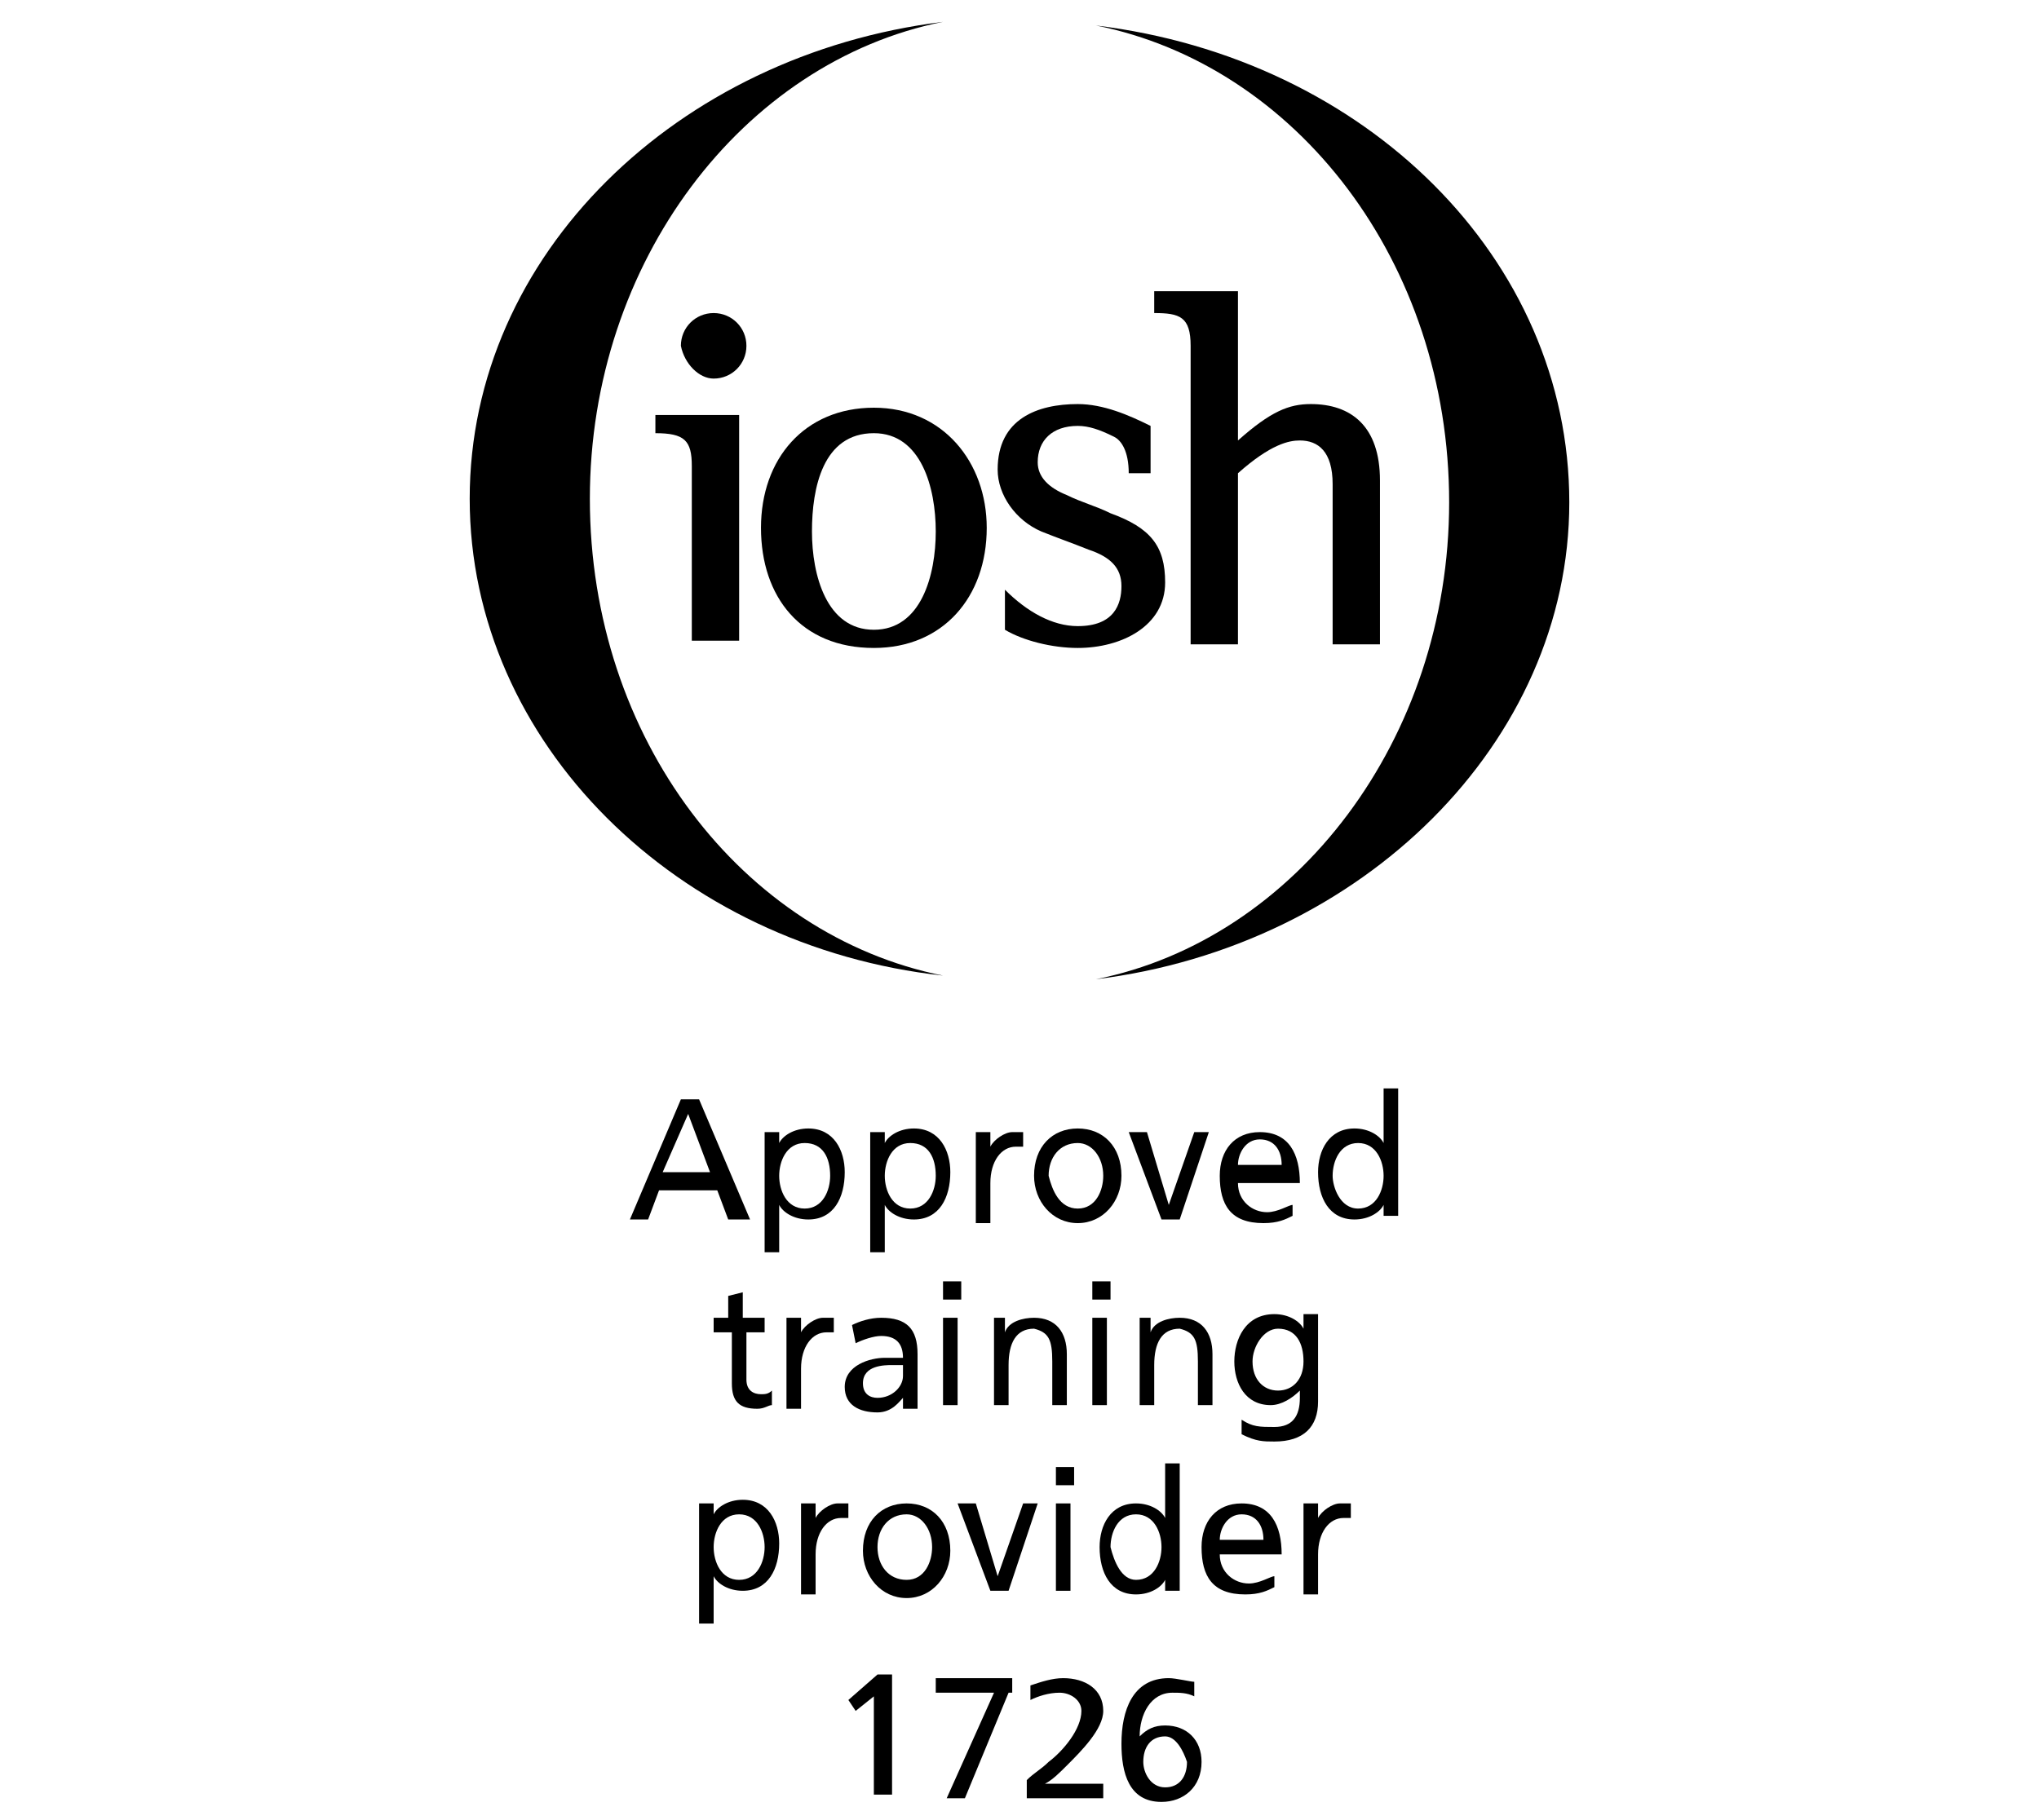 <?xml version="1.0" encoding="utf-8"?>
<!-- Generator: Adobe Illustrator 24.0.1, SVG Export Plug-In . SVG Version: 6.00 Build 0)  -->
<svg version="1.1" id="Layer_1" xmlns="http://www.w3.org/2000/svg" xmlns:xlink="http://www.w3.org/1999/xlink" x="0px" y="0px"
	 viewBox="0 0 56 50" style="enable-background:new 0 0 56 50;" xml:space="preserve">
<g>
	<g>
		<path d="M18.7,30.2h0.5l1.4,3.3H20l-0.3-0.8h-1.6l-0.3,0.8h-0.5L18.7,30.2z M18.9,30.6l-0.7,1.6h1.3L18.9,30.6z"/>
		<path d="M21,31.1h0.4v0.3h0c0.1-0.2,0.4-0.4,0.8-0.4c0.7,0,1,0.6,1,1.2c0,0.7-0.3,1.3-1,1.3c-0.4,0-0.7-0.2-0.8-0.4h0v1.3H21V31.1
			z M22.1,31.4c-0.5,0-0.7,0.5-0.7,0.9c0,0.4,0.2,0.9,0.7,0.9c0.5,0,0.7-0.5,0.7-0.9C22.8,31.8,22.6,31.4,22.1,31.4z"/>
		<path d="M23.9,31.1h0.4v0.3h0c0.1-0.2,0.4-0.4,0.8-0.4c0.7,0,1,0.6,1,1.2c0,0.7-0.3,1.3-1,1.3c-0.4,0-0.7-0.2-0.8-0.4h0v1.3h-0.4
			V31.1z M25,31.4c-0.5,0-0.7,0.5-0.7,0.9c0,0.4,0.2,0.9,0.7,0.9c0.5,0,0.7-0.5,0.7-0.9C25.7,31.8,25.5,31.4,25,31.4z"/>
		<path d="M26.8,31.1h0.4v0.4h0c0.1-0.2,0.4-0.4,0.6-0.4c0.1,0,0.2,0,0.3,0v0.4c-0.1,0-0.2,0-0.2,0c-0.4,0-0.7,0.4-0.7,1v1.1h-0.4
			V31.1z"/>
		<path d="M29.6,31c0.7,0,1.2,0.5,1.2,1.3c0,0.7-0.5,1.3-1.2,1.3c-0.7,0-1.2-0.6-1.2-1.3C28.4,31.5,28.9,31,29.6,31z M29.6,33.2
			c0.5,0,0.7-0.5,0.7-0.9c0-0.5-0.3-0.9-0.7-0.9c-0.5,0-0.8,0.4-0.8,0.9C28.9,32.7,29.1,33.2,29.6,33.2z"/>
		<path d="M32.4,33.5h-0.5L31,31.1h0.5l0.6,2h0l0.7-2h0.4L32.4,33.5z"/>
		<path d="M35.5,33.4c-0.2,0.1-0.4,0.2-0.8,0.2c-0.9,0-1.2-0.5-1.2-1.3c0-0.7,0.4-1.2,1.1-1.2c0.8,0,1.1,0.6,1.1,1.4H34
			c0,0.5,0.4,0.8,0.8,0.8c0.3,0,0.6-0.2,0.7-0.2V33.4z M35.2,32c0-0.4-0.2-0.7-0.6-0.7c-0.4,0-0.6,0.4-0.6,0.7H35.2z"/>
		<path d="M38,33.1L38,33.1c-0.1,0.2-0.4,0.4-0.8,0.4c-0.7,0-1-0.6-1-1.3c0-0.6,0.3-1.2,1-1.2c0.4,0,0.7,0.2,0.8,0.4h0v-1.5h0.4v3.5
			H38V33.1z M37.3,33.2c0.5,0,0.7-0.5,0.7-0.9c0-0.4-0.2-0.9-0.7-0.9c-0.5,0-0.7,0.5-0.7,0.9C36.6,32.6,36.8,33.2,37.3,33.2z"/>
	</g>
	<g>
		<path d="M21.1,36.6h-0.6v1.3c0,0.3,0.2,0.4,0.4,0.4c0.1,0,0.2,0,0.3-0.1v0.4c-0.1,0-0.2,0.1-0.4,0.1c-0.5,0-0.7-0.2-0.7-0.7v-1.4
			h-0.5v-0.4H20v-0.6l0.4-0.1v0.7h0.6V36.6z"/>
		<path d="M21.6,36.2H22v0.4h0c0.1-0.2,0.4-0.4,0.6-0.4c0.1,0,0.2,0,0.3,0v0.4c-0.1,0-0.2,0-0.2,0c-0.4,0-0.7,0.4-0.7,1v1.1h-0.4
			V36.2z"/>
		<path d="M23.4,36.4c0.2-0.1,0.5-0.2,0.8-0.2c0.7,0,1,0.3,1,1v1c0,0.3,0,0.4,0,0.5h-0.4v-0.3h0c-0.1,0.1-0.3,0.4-0.7,0.4
			c-0.5,0-0.9-0.2-0.9-0.7c0-0.6,0.7-0.8,1.1-0.8c0.2,0,0.3,0,0.5,0c0-0.4-0.2-0.6-0.6-0.6c-0.2,0-0.5,0.1-0.7,0.2L23.4,36.4z
			 M24.8,37.5c-0.1,0-0.2,0-0.3,0c-0.2,0-0.8,0-0.8,0.5c0,0.3,0.2,0.4,0.4,0.4c0.4,0,0.7-0.3,0.7-0.6V37.5z"/>
		<path d="M26.4,35.7h-0.5v-0.5h0.5V35.7z M25.9,36.2h0.4v2.4h-0.4V36.2z"/>
		<path d="M27.2,36.2h0.4v0.4h0c0.1-0.3,0.5-0.4,0.8-0.4c0.6,0,0.9,0.4,0.9,1v1.4h-0.4v-1.2c0-0.6-0.1-0.8-0.5-0.9
			c-0.5,0-0.7,0.4-0.7,1v1.1h-0.4V36.2z"/>
		<path d="M30.5,35.7H30v-0.5h0.5V35.7z M30,36.2h0.4v2.4H30V36.2z"/>
		<path d="M31.2,36.2h0.4v0.4h0c0.1-0.3,0.5-0.4,0.8-0.4c0.6,0,0.9,0.4,0.9,1v1.4h-0.4v-1.2c0-0.6-0.1-0.8-0.5-0.9
			c-0.5,0-0.7,0.4-0.7,1v1.1h-0.4V36.2z"/>
		<path d="M36.2,38.5c0,0.7-0.4,1.1-1.2,1.1c-0.3,0-0.5,0-0.9-0.2l0-0.4c0.3,0.2,0.5,0.2,0.9,0.2c0.5,0,0.7-0.3,0.7-0.8v-0.2h0
			c-0.2,0.2-0.5,0.4-0.8,0.4c-0.7,0-1-0.6-1-1.2c0-0.6,0.3-1.3,1.1-1.3c0.4,0,0.7,0.2,0.8,0.4h0v-0.4h0.4V38.5z M35.8,37.4
			c0-0.5-0.2-0.9-0.7-0.9c-0.4,0-0.7,0.5-0.7,0.9c0,0.5,0.3,0.8,0.7,0.8C35.5,38.2,35.8,37.9,35.8,37.4z"/>
	</g>
	<g>
		<path d="M19.2,41.3h0.4v0.3h0c0.1-0.2,0.4-0.4,0.8-0.4c0.7,0,1,0.6,1,1.2c0,0.7-0.3,1.3-1,1.3c-0.4,0-0.7-0.2-0.8-0.4h0v1.3h-0.4
			V41.3z M20.3,41.6c-0.5,0-0.7,0.5-0.7,0.9c0,0.4,0.2,0.9,0.7,0.9c0.5,0,0.7-0.5,0.7-0.9C21,42.1,20.8,41.6,20.3,41.6z"/>
		<path d="M22,41.3h0.4v0.4h0c0.1-0.2,0.4-0.4,0.6-0.4c0.1,0,0.2,0,0.3,0v0.4c-0.1,0-0.2,0-0.2,0c-0.4,0-0.7,0.4-0.7,1v1.1H22V41.3z
			"/>
		<path d="M24.9,41.3c0.7,0,1.2,0.5,1.2,1.3c0,0.7-0.5,1.3-1.2,1.3c-0.7,0-1.2-0.6-1.2-1.3C23.7,41.8,24.2,41.3,24.9,41.3z
			 M24.9,43.4c0.5,0,0.7-0.5,0.7-0.9c0-0.5-0.3-0.9-0.7-0.9c-0.5,0-0.8,0.4-0.8,0.9C24.1,43,24.4,43.4,24.9,43.4z"/>
		<path d="M27.7,43.7h-0.5l-0.9-2.4h0.5l0.6,2h0l0.7-2h0.4L27.7,43.7z"/>
		<path d="M29.5,40.8H29v-0.5h0.5V40.8z M29,41.3h0.4v2.4H29V41.3z"/>
		<path d="M32,43.4L32,43.4c-0.1,0.2-0.4,0.4-0.8,0.4c-0.7,0-1-0.6-1-1.3c0-0.6,0.3-1.2,1-1.2c0.4,0,0.7,0.2,0.8,0.4h0v-1.5h0.4v3.5
			H32V43.4z M31.2,43.4c0.5,0,0.7-0.5,0.7-0.9c0-0.4-0.2-0.9-0.7-0.9c-0.5,0-0.7,0.5-0.7,0.9C30.6,42.9,30.8,43.4,31.2,43.4z"/>
		<path d="M35,43.6c-0.2,0.1-0.4,0.2-0.8,0.2c-0.9,0-1.2-0.5-1.2-1.3c0-0.7,0.4-1.2,1.1-1.2c0.8,0,1.1,0.6,1.1,1.4h-1.7
			c0,0.5,0.4,0.8,0.8,0.8c0.3,0,0.6-0.2,0.7-0.2V43.6z M34.7,42.3c0-0.4-0.2-0.7-0.6-0.7c-0.4,0-0.6,0.4-0.6,0.7H34.7z"/>
		<path d="M35.8,41.3h0.4v0.4h0c0.1-0.2,0.4-0.4,0.6-0.4c0.1,0,0.2,0,0.3,0v0.4c-0.1,0-0.2,0-0.2,0c-0.4,0-0.7,0.4-0.7,1v1.1h-0.4
			V41.3z"/>
	</g>
	<g>
		<path d="M24,46.6l-0.5,0.4l-0.2-0.3l0.8-0.7h0.4v3.3H24V46.6z"/>
		<path d="M27.7,46.5l-1.2,2.9H26l1.3-2.9h-1.6v-0.4h2.1V46.5z"/>
		<path d="M28.2,48.9c0.2-0.2,0.4-0.3,0.6-0.5c0.4-0.3,0.9-0.9,0.9-1.4c0-0.3-0.3-0.5-0.6-0.5c-0.3,0-0.6,0.1-0.8,0.2l0-0.4
			c0.3-0.1,0.6-0.2,0.9-0.2c0.6,0,1.1,0.3,1.1,0.9c0,0.5-0.6,1.1-1,1.5c-0.2,0.2-0.4,0.4-0.6,0.5h1.6v0.4h-2.1V48.9z"/>
		<path d="M32.8,46.6c-0.2-0.1-0.4-0.1-0.6-0.1c-0.6,0-0.9,0.6-0.9,1.2l0,0c0.2-0.2,0.4-0.3,0.7-0.3c0.6,0,1,0.4,1,1
			c0,0.7-0.5,1.1-1.1,1.1c-0.9,0-1.1-0.8-1.1-1.6c0-0.9,0.3-1.8,1.3-1.8c0.2,0,0.6,0.1,0.7,0.1L32.8,46.6z M32,47.7
			c-0.4,0-0.6,0.3-0.6,0.7c0,0.3,0.2,0.7,0.6,0.7c0.4,0,0.6-0.3,0.6-0.7C32.5,48.1,32.3,47.7,32,47.7z"/>
	</g>
	<g>
		<path d="M12.9,13.7c0-6.7,5.7-12.2,13-13.1c-5.5,1.1-9.7,6.6-9.7,13.1c0,6.6,4.2,12,9.7,13.1C18.6,26,12.9,20.4,12.9,13.7"/>
		<path d="M30.1,26.9c5.5-1.1,9.7-6.6,9.7-13.1c0-6.6-4.2-12-9.7-13.1c7.4,0.9,13,6.4,13,13.1C43.1,20.4,37.4,26,30.1,26.9"/>
	</g>
	<g>
		<path d="M18,11.4h2.3v6.2H19v-4.8c0-0.7-0.2-0.9-1-0.9V11.4z"/>
		<path d="M19.6,10.4c0.5,0,0.9-0.4,0.9-0.9c0-0.5-0.4-0.9-0.9-0.9c-0.5,0-0.9,0.4-0.9,0.9C18.8,10,19.2,10.4,19.6,10.4"/>
		<path d="M24,11.2c-1.9,0-3.1,1.4-3.1,3.3c0,1.9,1.1,3.3,3.1,3.3c1.9,0,3.1-1.4,3.1-3.3C27.1,12.7,25.9,11.2,24,11.2 M24,17.3
			c-1.3,0-1.7-1.5-1.7-2.7c0-1.2,0.3-2.7,1.7-2.7c1.3,0,1.7,1.5,1.7,2.7C25.7,15.8,25.3,17.3,24,17.3"/>
		<path d="M37.9,17.6v-4.4c0-1.5-0.8-2.1-1.9-2.1c-0.6,0-1.1,0.2-2,1V8h-2.3v0.6c0.7,0,1,0.1,1,0.9v8.2H34v-4.7
			c0.9-0.8,1.4-0.9,1.7-0.9c0.5,0,0.9,0.3,0.9,1.2v4.4H37.9z"/>
		<path d="M30.5,14.1c-0.4-0.2-0.8-0.3-1.2-0.5c-0.5-0.2-0.8-0.5-0.8-0.9c0-0.6,0.4-1,1.1-1c0.3,0,0.6,0.1,1,0.3
			c0.2,0.1,0.4,0.4,0.4,1h0.6v-1.2l0,0v-0.1c-0.6-0.3-1.3-0.6-2-0.6c-1.1,0-2.2,0.4-2.2,1.8c0,0.7,0.5,1.4,1.2,1.7
			c0.5,0.2,0.8,0.3,1.3,0.5c0.6,0.2,0.9,0.5,0.9,1c0,0.5-0.2,1.1-1.2,1.1c-0.7,0-1.4-0.4-2-1v1.1c0.5,0.3,1.3,0.5,2,0.5
			c1.2,0,2.4-0.6,2.4-1.8C32,15,31.6,14.5,30.5,14.1"/>
	</g>
</g>
</svg>
